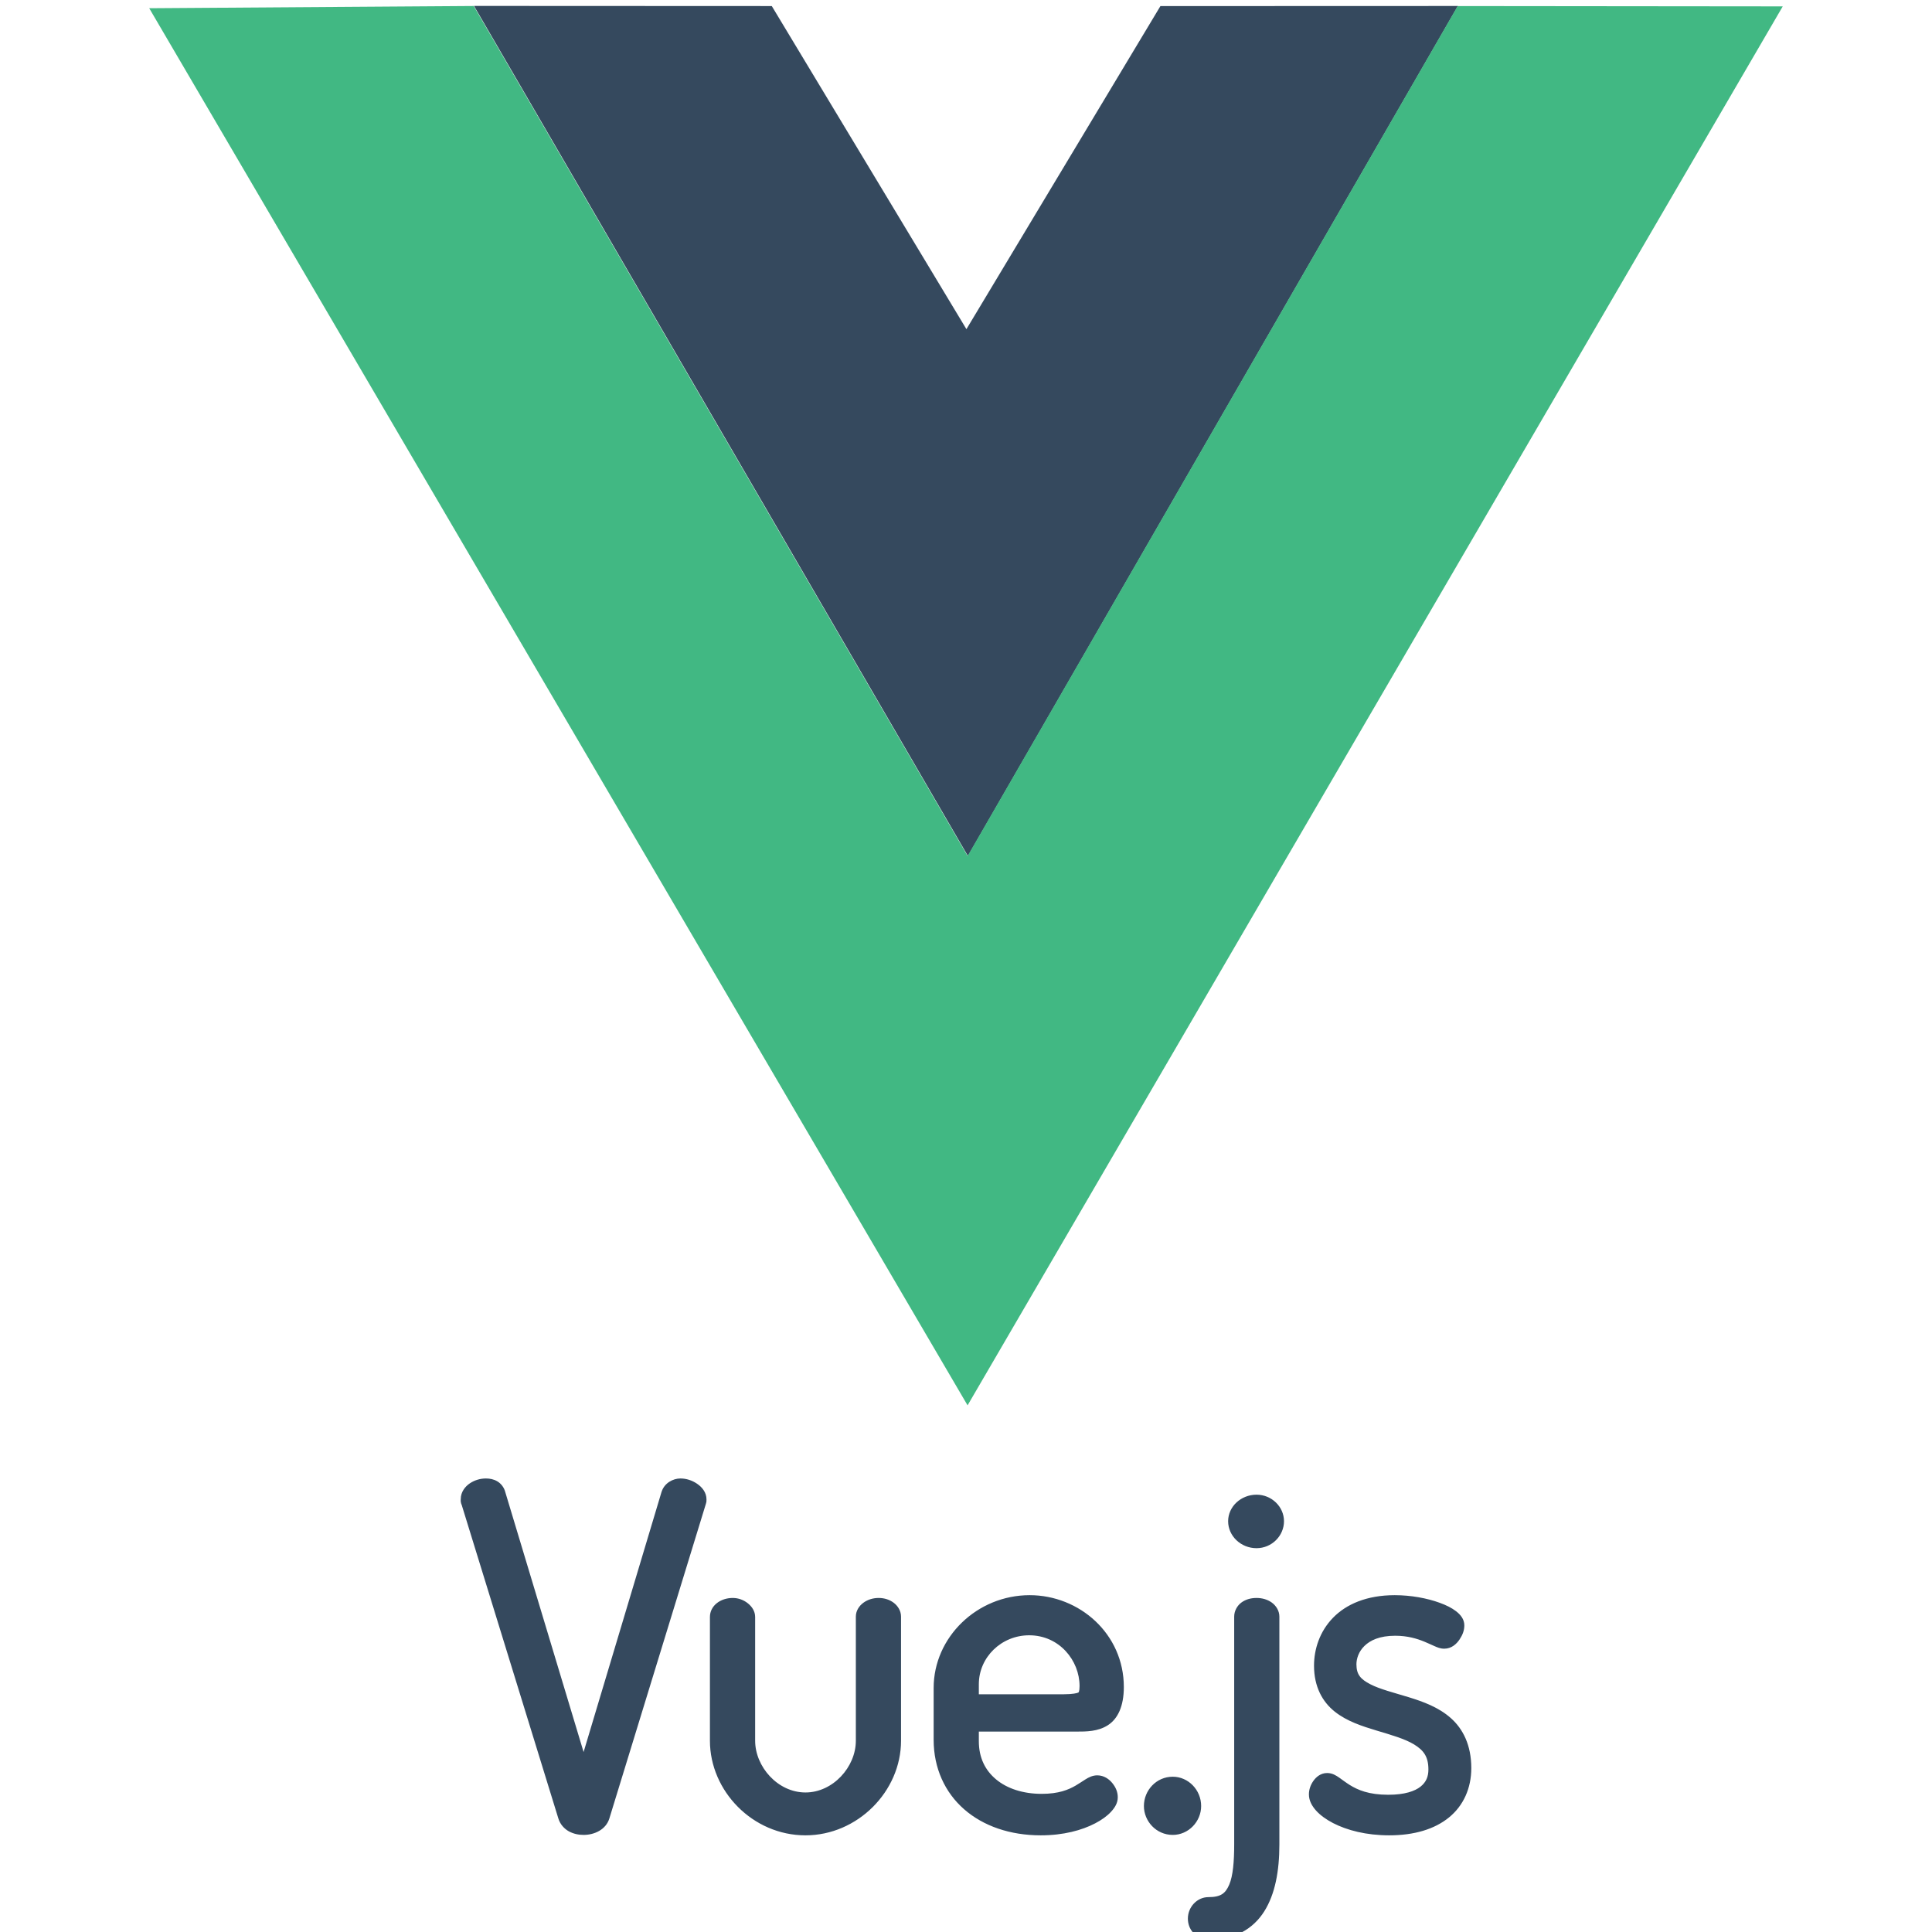 <svg xmlns="http://www.w3.org/2000/svg" width="59" height="59" viewBox="0 0 59 59" fill="none"><g clip-path="url(#clip0_754_35311)"><path d="M14.839 45.15C14.669 45.15 14.499 45.199 14.352 45.296C14.206 45.393 14.071 45.561 14.071 45.776C14.071 45.804 14.054 45.868 14.109 45.978L14.095 45.943L17.05 55.529C17.103 55.709 17.23 55.847 17.372 55.926C17.515 56.004 17.671 56.035 17.823 56.035C18.146 56.035 18.5 55.88 18.609 55.533V55.532L21.561 45.91V45.875C21.561 45.923 21.575 45.895 21.575 45.79C21.575 45.572 21.436 45.411 21.286 45.31C21.137 45.209 20.961 45.15 20.779 45.15C20.553 45.15 20.294 45.287 20.207 45.548L20.205 45.551L17.822 53.504L15.43 45.565C15.395 45.423 15.299 45.304 15.188 45.238C15.077 45.172 14.956 45.15 14.839 45.15L14.839 45.15ZM38.372 45.645C37.901 45.645 37.505 46.005 37.505 46.456C37.505 46.907 37.895 47.279 38.372 47.279C38.839 47.279 39.211 46.9 39.211 46.456C39.211 46.012 38.833 45.645 38.372 45.645ZM31.444 48.714C29.836 48.714 28.512 50 28.512 51.547V53.131C28.512 53.997 28.857 54.74 29.443 55.252C30.029 55.765 30.846 56.048 31.784 56.048C32.476 56.048 33.04 55.893 33.444 55.682C33.646 55.577 33.808 55.459 33.927 55.331C34.047 55.202 34.135 55.061 34.135 54.885C34.135 54.723 34.073 54.583 33.972 54.457C33.872 54.331 33.713 54.216 33.509 54.216C33.361 54.216 33.248 54.278 33.15 54.338C33.051 54.399 32.959 54.465 32.848 54.529C32.626 54.657 32.331 54.781 31.812 54.781C31.233 54.781 30.75 54.616 30.418 54.339C30.086 54.062 29.892 53.678 29.892 53.173V52.88H32.859C33.175 52.88 33.527 52.88 33.831 52.686C34.135 52.492 34.32 52.106 34.32 51.519C34.32 49.892 32.962 48.714 31.444 48.714L31.444 48.714ZM42.593 48.714C41.738 48.714 41.109 48.99 40.706 49.406C40.302 49.822 40.128 50.362 40.128 50.868C40.128 51.512 40.388 51.974 40.761 52.27C41.133 52.566 41.597 52.715 42.038 52.848C42.479 52.981 42.901 53.099 43.185 53.273C43.468 53.448 43.621 53.637 43.621 54.036C43.621 54.25 43.556 54.42 43.382 54.56C43.208 54.699 42.899 54.809 42.395 54.809C41.798 54.809 41.465 54.662 41.222 54.512C41.101 54.437 41.003 54.359 40.903 54.29C40.802 54.22 40.688 54.145 40.528 54.145C40.336 54.145 40.194 54.263 40.108 54.386C40.022 54.509 39.972 54.648 39.972 54.799C39.972 54.986 40.063 55.15 40.191 55.293C40.32 55.435 40.495 55.562 40.708 55.673C41.136 55.894 41.724 56.048 42.423 56.048C43.182 56.048 43.806 55.863 44.248 55.503C44.69 55.144 44.931 54.61 44.931 53.994C44.931 53.298 44.678 52.797 44.305 52.467C43.932 52.136 43.462 51.966 43.014 51.828C42.566 51.691 42.136 51.584 41.847 51.434C41.559 51.284 41.423 51.145 41.423 50.825C41.423 50.653 41.492 50.435 41.668 50.264C41.844 50.092 42.13 49.953 42.607 49.953C42.988 49.953 43.271 50.041 43.497 50.133C43.611 50.18 43.709 50.228 43.803 50.268C43.896 50.309 43.982 50.348 44.106 50.348C44.33 50.348 44.483 50.201 44.574 50.064C44.665 49.927 44.718 49.792 44.718 49.637C44.718 49.444 44.598 49.306 44.464 49.203C44.331 49.1 44.164 49.019 43.97 48.948C43.583 48.806 43.088 48.714 42.593 48.714L42.593 48.714ZM22.377 48.799C22.003 48.799 21.68 49.033 21.68 49.382V53.159C21.68 54.691 22.983 56.048 24.598 56.048C26.186 56.048 27.516 54.707 27.516 53.159V49.369C27.516 49.194 27.42 49.043 27.294 48.947C27.167 48.851 27.007 48.799 26.833 48.799C26.659 48.799 26.497 48.85 26.368 48.944C26.239 49.038 26.136 49.188 26.136 49.369V53.159C26.136 53.962 25.436 54.739 24.598 54.739C23.747 54.739 23.061 53.948 23.061 53.159V49.382C23.061 49.202 22.962 49.062 22.839 48.963C22.716 48.864 22.556 48.799 22.377 48.799L22.377 48.799ZM38.372 48.799C38.197 48.799 38.036 48.844 37.907 48.941C37.778 49.038 37.69 49.199 37.69 49.369V56.327C37.69 56.849 37.653 57.287 37.539 57.553C37.424 57.818 37.289 57.935 36.902 57.935C36.561 57.935 36.276 58.233 36.276 58.59C36.276 58.739 36.323 58.902 36.445 59.029C36.566 59.156 36.755 59.231 36.972 59.231C37.707 59.231 38.269 58.905 38.605 58.375C38.94 57.846 39.07 57.138 39.07 56.327V49.369C39.07 49.188 38.966 49.03 38.835 48.937C38.704 48.844 38.542 48.799 38.372 48.799L38.372 48.799ZM31.43 49.939C32.348 49.939 32.968 50.707 32.968 51.49C32.968 51.575 32.959 51.631 32.95 51.657C32.941 51.682 32.942 51.679 32.929 51.687C32.904 51.704 32.762 51.74 32.491 51.74H29.892V51.433C29.892 50.614 30.577 49.939 31.43 49.939L31.43 49.939ZM35.814 54.258C35.313 54.258 34.933 54.673 34.933 55.153C34.933 55.614 35.307 56.035 35.814 56.035C36.295 56.035 36.681 55.627 36.681 55.153C36.681 54.661 36.288 54.258 35.814 54.258Z" fill="#35495E"></path><path d="M14.475 0.181L23.569 0.185L29.513 10.052L35.437 0.186L44.522 0.183L29.558 26.14L14.475 0.181Z" fill="#35495E"></path><path d="M4.557 0.251L14.466 0.183L29.549 26.141L44.514 0.185L54.442 0.195L29.548 42.917L4.557 0.251Z" fill="#41B883"></path></g><defs><clipPath id="clip0_754_35311"><rect width="59" height="59" fill="white"></rect></clipPath></defs></svg>